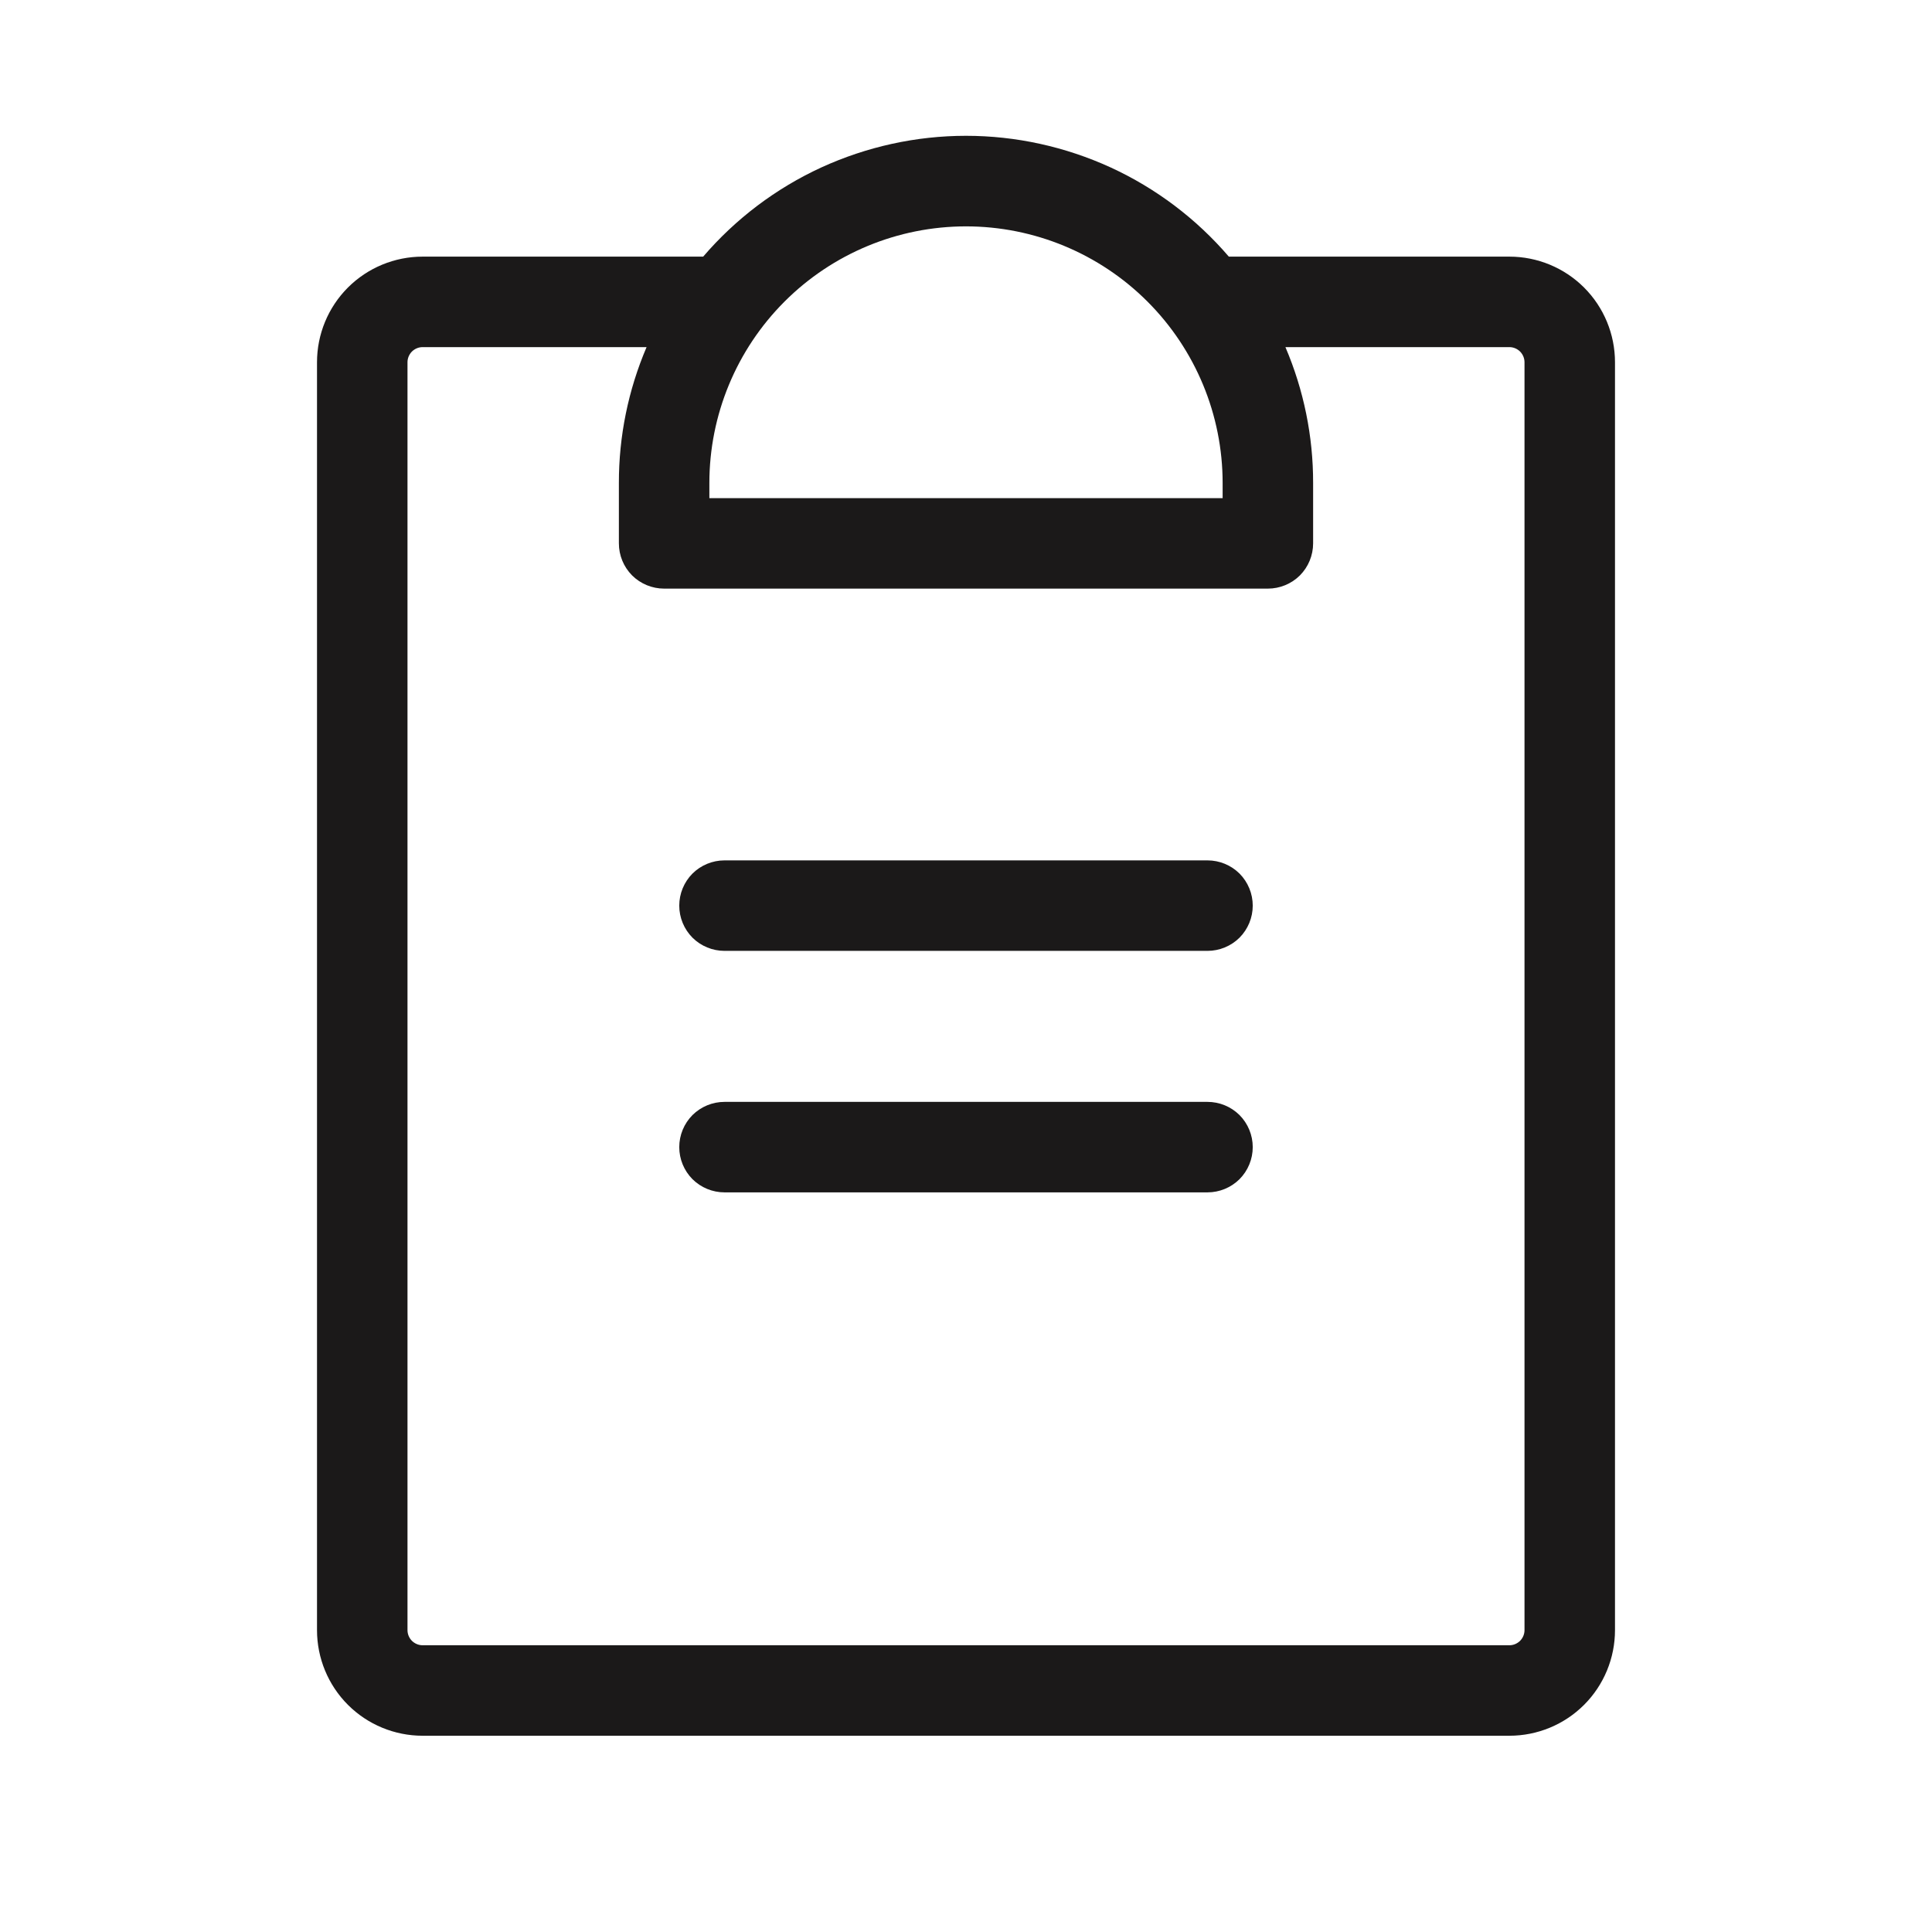 <svg width="24" height="24" viewBox="0 0 24 24" fill="none" xmlns="http://www.w3.org/2000/svg">
<path d="M15.562 14.25C15.562 14.399 15.503 14.542 15.398 14.648C15.292 14.753 15.149 14.812 15 14.812H9C8.851 14.812 8.708 14.753 8.602 14.648C8.497 14.542 8.438 14.399 8.438 14.25C8.438 14.101 8.497 13.958 8.602 13.852C8.708 13.747 8.851 13.688 9 13.688H15C15.149 13.688 15.292 13.747 15.398 13.852C15.503 13.958 15.562 14.101 15.562 14.25ZM15 10.688H9C8.851 10.688 8.708 10.747 8.602 10.852C8.497 10.958 8.438 11.101 8.438 11.25C8.438 11.399 8.497 11.542 8.602 11.648C8.708 11.753 8.851 11.812 9 11.812H15C15.149 11.812 15.292 11.753 15.398 11.648C15.503 11.542 15.562 11.399 15.562 11.25C15.562 11.101 15.503 10.958 15.398 10.852C15.292 10.747 15.149 10.688 15 10.688ZM20.062 4.5V20.25C20.062 20.598 19.924 20.932 19.678 21.178C19.432 21.424 19.098 21.562 18.75 21.562H5.25C4.902 21.562 4.568 21.424 4.322 21.178C4.076 20.932 3.938 20.598 3.938 20.25V4.5C3.938 4.152 4.076 3.818 4.322 3.572C4.568 3.326 4.902 3.188 5.25 3.188H8.735C9.139 2.717 9.64 2.339 10.203 2.08C10.767 1.822 11.38 1.687 12 1.687C12.62 1.687 13.233 1.822 13.797 2.08C14.36 2.339 14.861 2.717 15.265 3.188H18.75C19.098 3.188 19.432 3.326 19.678 3.572C19.924 3.818 20.062 4.152 20.062 4.5ZM8.812 6V6.188H15.188V6C15.188 5.155 14.852 4.344 14.254 3.746C13.656 3.148 12.845 2.812 12 2.812C11.155 2.812 10.344 3.148 9.746 3.746C9.148 4.344 8.812 5.155 8.812 6ZM18.938 4.5C18.938 4.45 18.918 4.403 18.883 4.367C18.847 4.332 18.8 4.312 18.75 4.312H15.968C16.196 4.846 16.313 5.42 16.312 6V6.75C16.312 6.899 16.253 7.042 16.148 7.148C16.042 7.253 15.899 7.312 15.75 7.312H8.25C8.101 7.312 7.958 7.253 7.852 7.148C7.747 7.042 7.688 6.899 7.688 6.75V6C7.687 5.42 7.804 4.846 8.032 4.312H5.25C5.2 4.312 5.153 4.332 5.117 4.367C5.082 4.403 5.062 4.45 5.062 4.5V20.25C5.062 20.3 5.082 20.347 5.117 20.383C5.153 20.418 5.2 20.438 5.25 20.438H18.75C18.8 20.438 18.847 20.418 18.883 20.383C18.918 20.347 18.938 20.3 18.938 20.25V4.5Z" fill="#1B1919"/>
</svg>
